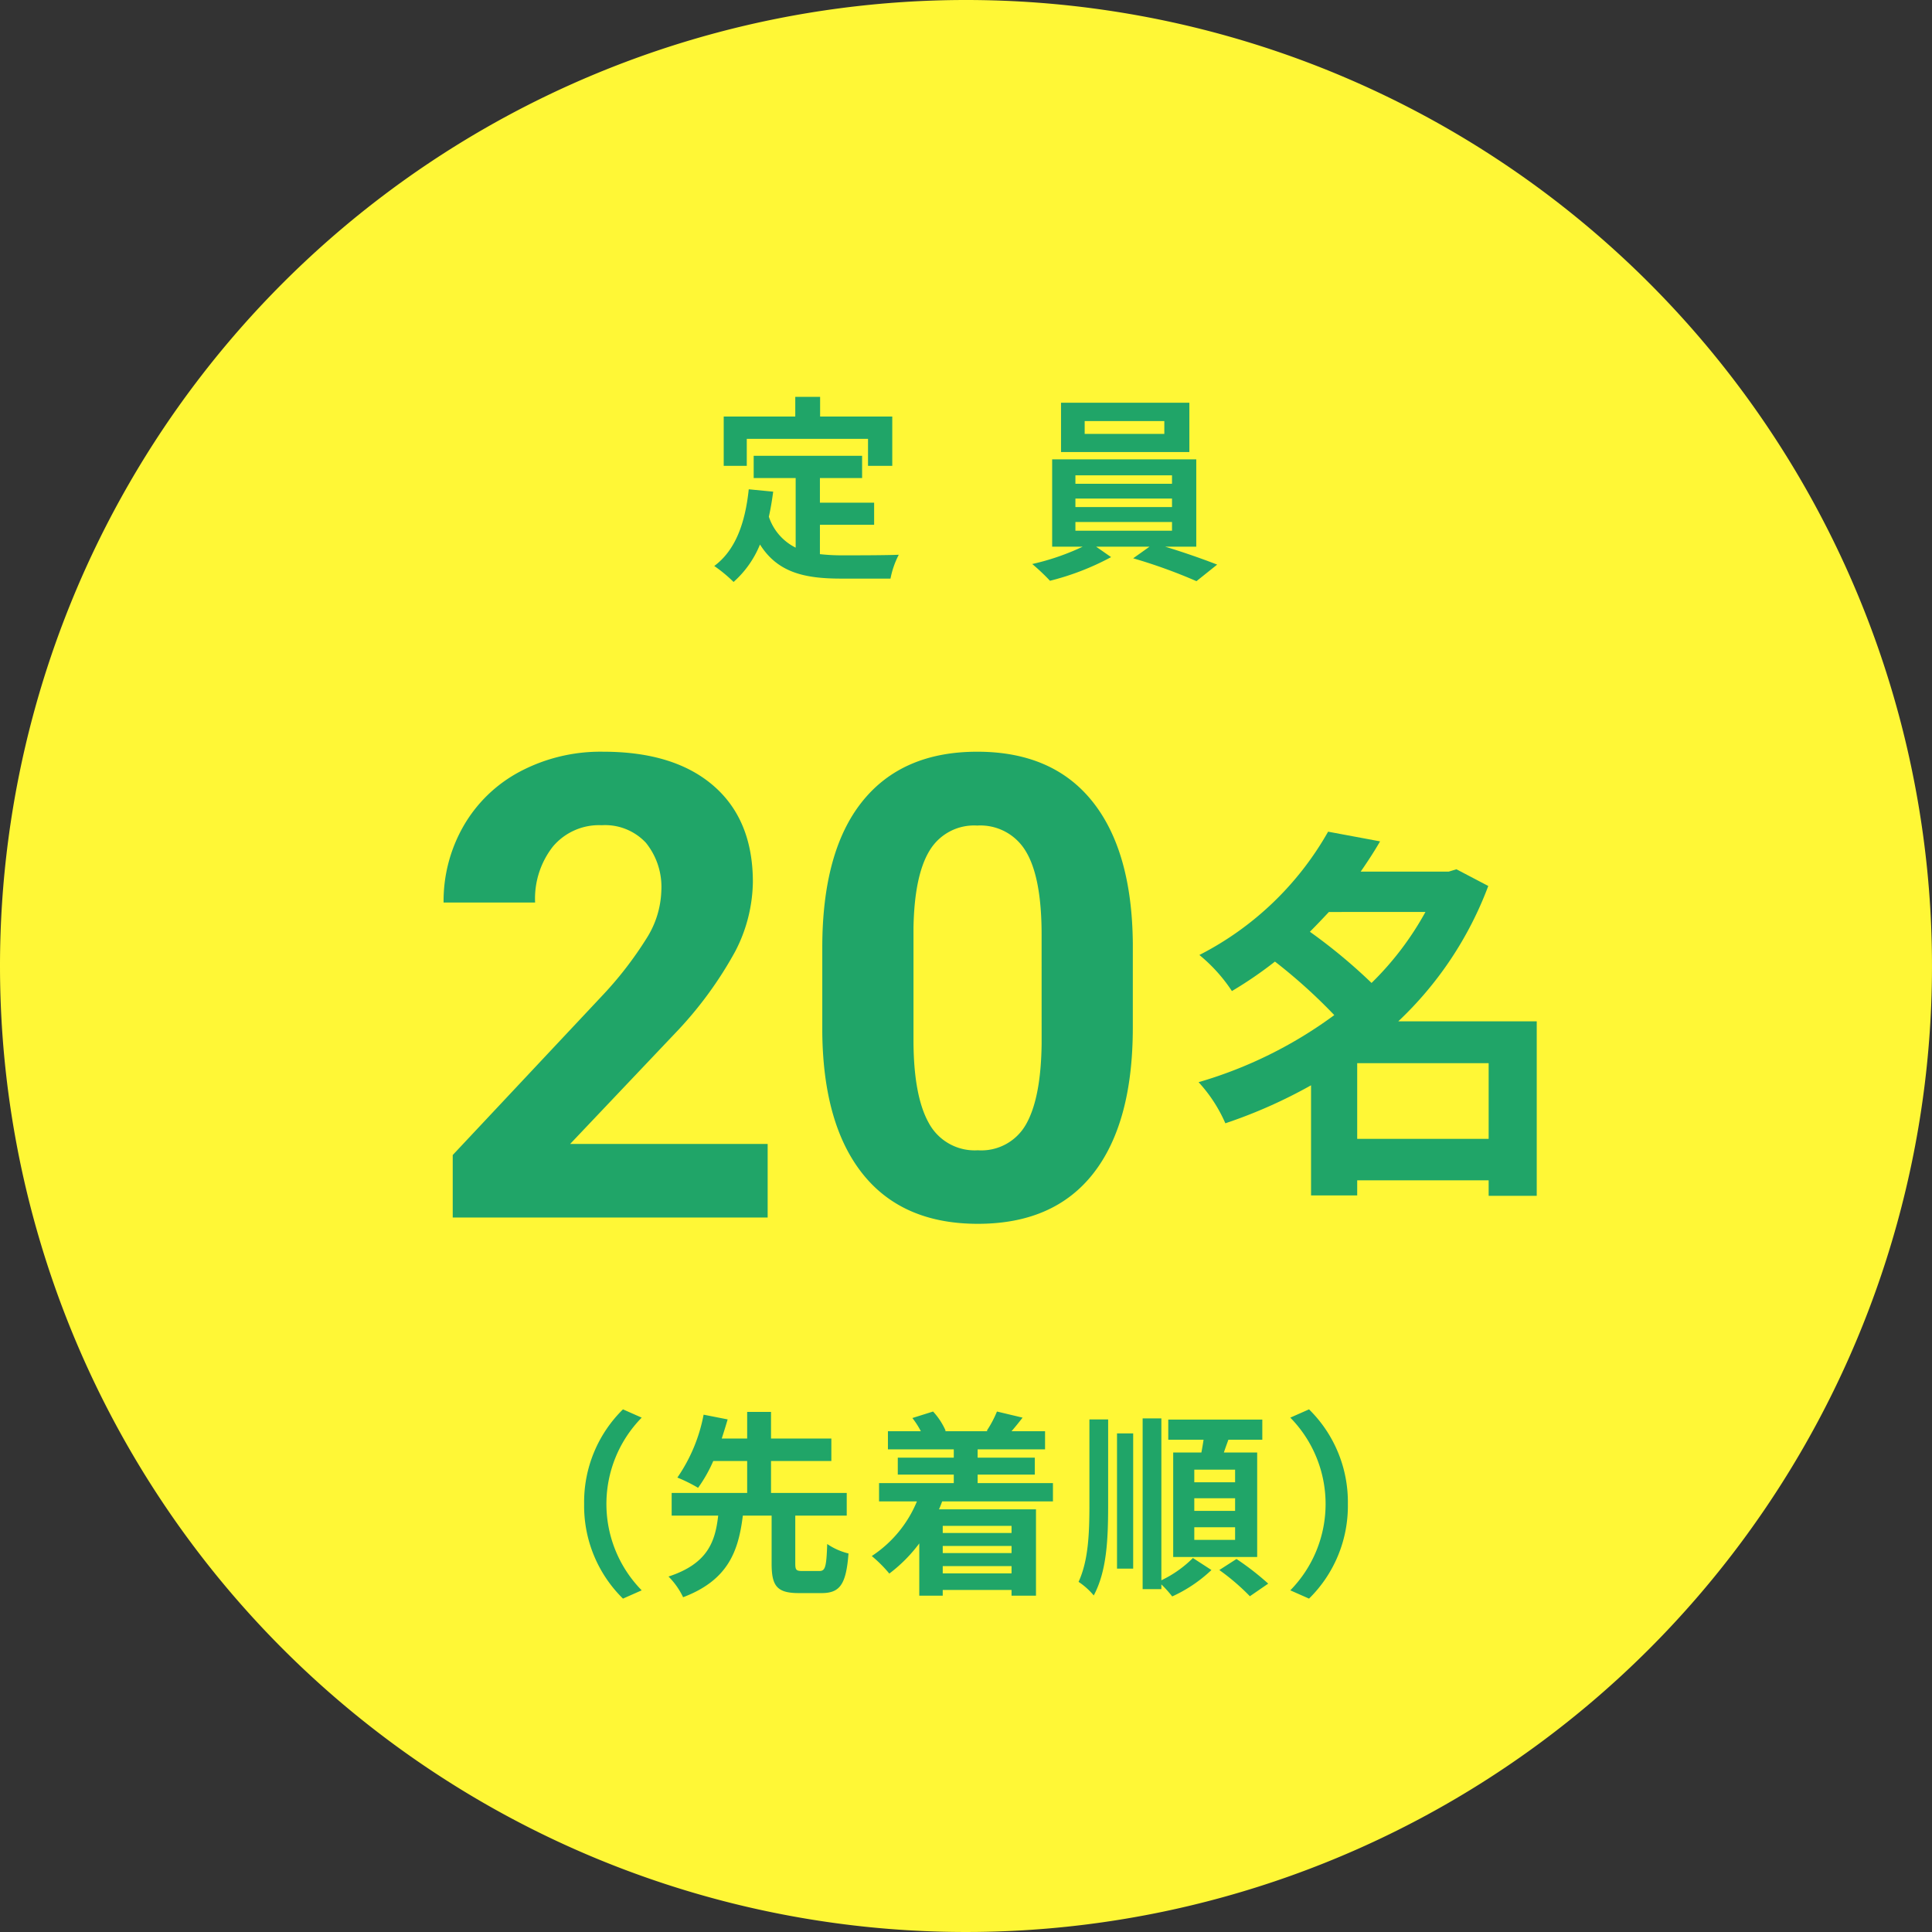 <svg xmlns="http://www.w3.org/2000/svg" width="196" height="195.999" viewBox="0 0 196 195.999"><rect x="0" y="0" width="196" height="195.999" fill="#333333" stroke="none"/><g transform="translate(14758 3767)"><path d="M98,0A98,98,0,1,1,0,98,98,98,0,0,1,98,0Z" transform="translate(-14758 -3767)" fill="#fff736"/><g transform="translate(-14713 -3726.741)"><path d="M18.26,10.34h12.3v2.74h2.46v-5H25.7v-2H23.18v2H15.92v5h2.34Zm7.42,8.72h5.5V16.82h-5.5v-2.5h4.28V12.06h-11v2.26h4.26v7.06a5.384,5.384,0,0,1-2.72-3.14c.18-.8.32-1.64.44-2.54l-2.48-.24c-.36,3.42-1.34,6.18-3.5,7.78a14.564,14.564,0,0,1,1.96,1.62,10.206,10.206,0,0,0,2.68-3.8c1.8,2.86,4.54,3.46,8.24,3.46h5a8.894,8.894,0,0,1,.84-2.42c-1.34.06-4.64.06-5.72.06a20.666,20.666,0,0,1-2.28-.12ZM60.62,9.84H52.54V8.54h8.08Zm2.54-3.16H50.14v5H63.16ZM51.6,18.78h9.8v.88H51.6Zm0-2.38h9.8v.86H51.6Zm0-2.36h9.8v.86H51.6Zm12.26,7.24V12.42H49.24v8.86h3.1a24.43,24.43,0,0,1-5.12,1.76,20.917,20.917,0,0,1,1.8,1.7,26.648,26.648,0,0,0,6.2-2.4L53.7,21.28h5.42l-1.66,1.18a53.234,53.234,0,0,1,6.42,2.32l2.1-1.68c-1.38-.54-3.42-1.26-5.28-1.82Z" transform="translate(12.5 -6.08)" fill="#20a568"/><path d="M25.2,25l1.9-.84a12.507,12.507,0,0,1,0-17.52L25.2,5.8a13.179,13.179,0,0,0-3.94,9.6A13.179,13.179,0,0,0,25.2,25Zm18.2-2.8c-.62,0-.72-.1-.72-.76V16.58H47.9v-2.3H40.22V11.04h6.12V8.76H40.22V6.06H37.8v2.7H35.22c.22-.68.42-1.32.6-1.94l-2.44-.48a16.665,16.665,0,0,1-2.66,6.38,15.744,15.744,0,0,1,2.1,1.04,14.486,14.486,0,0,0,1.54-2.72H37.8v3.24H30.14v2.3h4.72c-.3,2.64-1.06,4.88-5.04,6.18a7.559,7.559,0,0,1,1.48,2.1c4.6-1.74,5.62-4.72,6.06-8.28h2.92v4.86c0,2.26.52,3,2.76,3h2.3c1.86,0,2.5-.86,2.74-4.02a6.6,6.6,0,0,1-2.16-.96c-.08,2.36-.2,2.74-.8,2.74Zm21.22-4.58v.72H57.64v-.72Zm-6.98,4.82V21.7h6.98v.74Zm6.98-2.06H57.64v-.72h6.98Zm4.2-5.24V13.28H61.18v-.86h5.8V10.7h-5.8V9.86h6.84V8.02h-3.4c.34-.4.72-.86,1.12-1.38l-2.6-.62A10.983,10.983,0,0,1,62.1,7.98l.14.04h-4.4l.1-.04a7,7,0,0,0-1.28-1.96l-2.1.66a8.492,8.492,0,0,1,.86,1.34H52.08V9.86h6.68v.84H53.08v1.72h5.68v.86H51.18v1.86h3.84a12.177,12.177,0,0,1-4.58,5.54,13.606,13.606,0,0,1,1.78,1.78,15.207,15.207,0,0,0,3.04-3.06v5.3h2.38v-.58h6.98v.58H67.1V15.94H57.26c.12-.26.22-.52.32-.8ZM87.3,13.2H83.16V11.92H87.3Zm0,2.9H83.16V14.82H87.3Zm0,2.94H83.16V17.76H87.3Zm-6.28-8.86v10.6h8.52V10.18H86.16c.14-.42.3-.86.46-1.3h3.44V6.84H80.52V8.88H84.1c-.06.42-.14.88-.22,1.3Zm-8.5,5.3c0,3.02-.12,5.68-1.1,7.82a7.191,7.191,0,0,1,1.54,1.38c1.32-2.48,1.46-5.64,1.46-9.18V6.82h-1.9Zm2.8,6.48h1.64V8.24H75.32Zm4.5-15.24h-1.9V24.04h1.9v-.48a11.63,11.63,0,0,1,1.1,1.22A14.5,14.5,0,0,0,84.9,22.1l-1.88-1.22a11.486,11.486,0,0,1-3.2,2.26ZM85.7,22.1a22.828,22.828,0,0,1,3.1,2.66l1.86-1.28a27.72,27.72,0,0,0-3.22-2.5ZM94.8,5.8l-1.9.84a12.507,12.507,0,0,1,0,17.52l1.9.84a13.179,13.179,0,0,0,3.94-9.6A13.179,13.179,0,0,0,94.8,5.8Z" transform="translate(-7 96.919)" fill="#20a568"/><path d="M16.811,40.6V32.927H30.147V40.6Zm6.924-23.014a30.833,30.833,0,0,1-5.468,7.2,55.475,55.475,0,0,0-6.255-5.193c.669-.669,1.3-1.338,1.928-2.006ZM35.025,28.678H20.981a36.419,36.419,0,0,0,9.127-13.73l-3.226-1.692-.787.236h-8.93c.708-1.023,1.377-2.046,1.967-3.069L13.86,9.44A31.428,31.428,0,0,1,.8,21.95a16.3,16.3,0,0,1,3.3,3.659,40.494,40.494,0,0,0,4.367-2.99,54.647,54.647,0,0,1,6.019,5.429A43.737,43.737,0,0,1,.72,34.854a14.951,14.951,0,0,1,2.715,4.17,50.434,50.434,0,0,0,8.694-3.855V46.342h4.682V44.808H30.147v1.574h4.878Z" transform="translate(75.876 34.674)" fill="#20a568"/><path d="M5.9,11.22H-26.049V4.881L-10.97-11.191a37.2,37.2,0,0,0,4.594-5.923,9.516,9.516,0,0,0,1.489-4.8A7.12,7.12,0,0,0-6.455-26.8a5.663,5.663,0,0,0-4.482-1.777,6.108,6.108,0,0,0-4.946,2.161,8.56,8.56,0,0,0-1.809,5.683h-9.285a15.282,15.282,0,0,1,2.033-7.78A14.329,14.329,0,0,1-19.2-34.034a17.467,17.467,0,0,1,8.42-2q7.2,0,11.19,3.458T4.4-22.813a15.673,15.673,0,0,1-1.793,7.043A39.142,39.142,0,0,1-3.542-7.413L-14.139,3.76H5.9ZM42.945-8.053q0,9.669-4,14.791T27.225,11.86q-7.62,0-11.654-5.026T11.442-7.573v-8.58q0-9.765,4.05-14.823t11.67-5.058q7.62,0,11.654,5.01t4.13,14.391Zm-9.253-9.413q0-5.795-1.585-8.436a5.357,5.357,0,0,0-4.946-2.641,5.262,5.262,0,0,0-4.818,2.513q-1.553,2.513-1.649,7.86V-6.837q0,5.7,1.553,8.468A5.286,5.286,0,0,0,27.225,4.4a5.2,5.2,0,0,0,4.9-2.657q1.5-2.657,1.569-8.132Z" transform="translate(26.978 72.036)" fill="#20a568"/></g></g></svg>